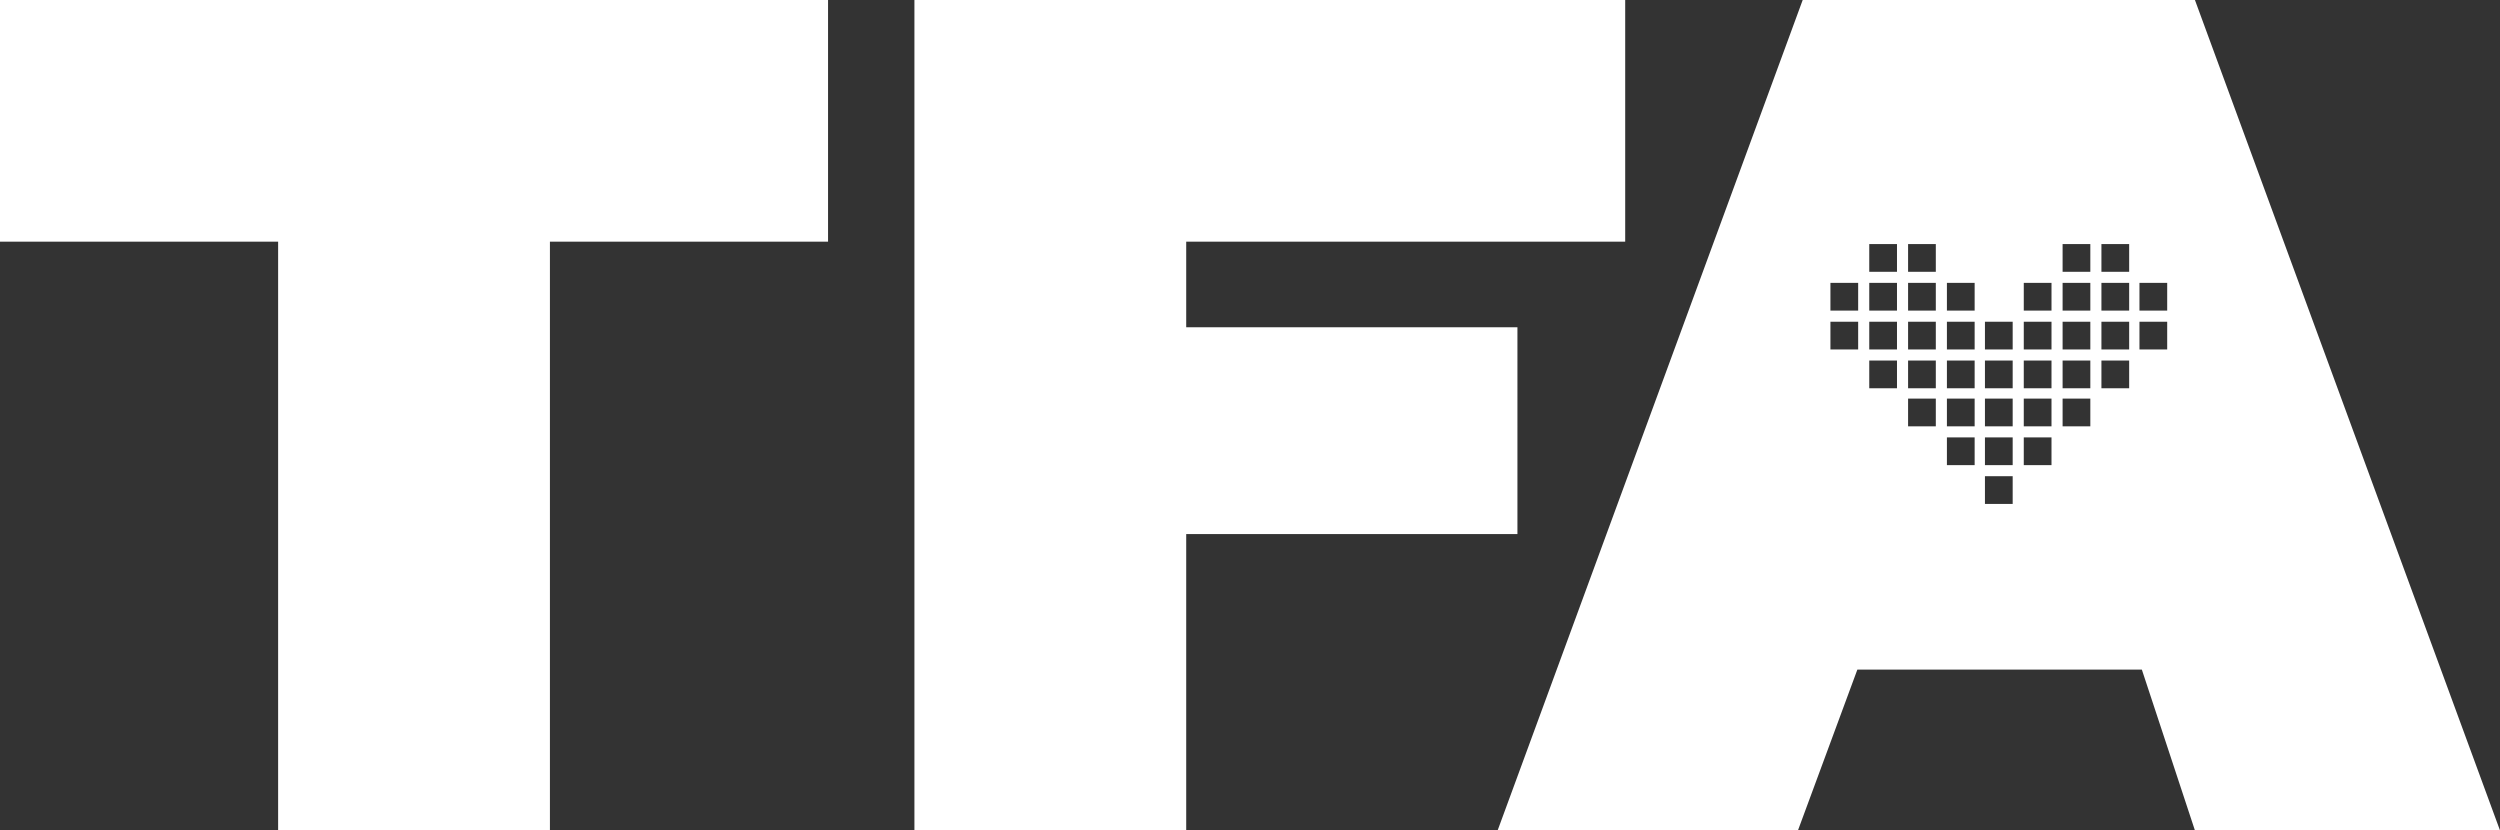 <?xml version="1.0" encoding="utf-8"?>
<!-- Generator: Adobe Illustrator 21.1.0, SVG Export Plug-In . SVG Version: 6.00 Build 0)  -->
<svg version="1.1" id="Layer_1" xmlns="http://www.w3.org/2000/svg" xmlns:xlink="http://www.w3.org/1999/xlink" x="0px" y="0px"
	 viewBox="0 0 315.5 104.8" style="enable-background:new 0 0 315.5 104.8;" xml:space="preserve">
<rect x="0" y="0" width="315.5" height="104.8" fill="#333333" stroke="none"/>
<style type="text/css">
	.st0{fill:#FFFFFF;}
</style>
<path class="st0" d="M0,0h104.5v30.5H69.4v74.3H35.1V30.5H0V0z M315.5,104.8H277l-6.7-20.3h-35.9l-7.5,20.3H189L227.5,0H277
	L315.5,104.8z M260.3,39.2h3.5v-3.5l-3.5,0V39.2z M255.4,39.2h3.5v-3.5l-3.5,0V39.2z M255.4,44.1l3.5,0v-3.5h-3.5V44.1z M240.8,44.1
	h3.5v-3.5h-3.5V44.1z M234.5,44.1l0-3.5H231v3.5H234.5z M234.5,39.2l0-3.5H231v3.5H234.5z M239.4,45.5h-3.5V49h3.5V45.5z
	 M239.4,40.6h-3.5v3.5l3.5,0V40.6z M239.4,35.7h-3.5v3.5l3.5,0V35.7z M239.4,30.8h-3.5v3.5h3.5V30.8z M244.3,50.3h-3.5v3.5h3.5V50.3
	z M244.3,49l0-3.5h-3.5V49H244.3z M244.3,35.7l-3.5,0v3.5h3.5L244.3,35.7z M244.3,30.8h-3.5v3.5h3.5V30.8z M249.2,55.2h-3.5v3.5h3.5
	V55.2z M249.2,50.3h-3.5v3.5h3.5V50.3z M249.2,45.5h-3.5V49h3.5V45.5z M249.2,40.6h-3.5v3.5h3.5V40.6z M249.2,35.7h-3.5v3.5h3.5
	V35.7z M254,60.1l-3.5,0v3.5h3.5V60.1z M254,55.2l-3.5,0v3.5h3.5V55.2z M254,50.3h-3.5v3.5h3.5V50.3z M254,45.5h-3.5l0,3.5h3.5V45.5
	z M254,40.6h-3.5l0,3.5l3.5,0V40.6z M258.9,55.2l-3.5,0v3.5h3.5V55.2z M258.9,50.3h-3.5v3.5l3.5,0V50.3z M258.9,49l0-3.5h-3.5V49
	H258.9z M263.8,50.3h-3.5v3.5h3.5L263.8,50.3z M263.8,45.5h-3.5V49h3.5L263.8,45.5z M263.8,40.6h-3.5v3.5h3.5L263.8,40.6z
	 M263.8,30.8h-3.5v3.5h3.5V30.8z M268.7,45.5h-3.5V49h3.5V45.5z M268.7,40.6h-3.5l0,3.5l3.5,0V40.6z M268.7,35.7l-3.5,0v3.5l3.5,0
	L268.7,35.7z M268.7,30.8h-3.5l0,3.5h3.5V30.8z M273.5,40.6H270v3.5l3.5,0V40.6z M273.5,35.7H270v3.5h3.5L273.5,35.7z M115.4,0
	v104.8h34.3V67.4h41.8V41.3h-41.8V30.5h55.4V0H115.4z"/>
</svg>
